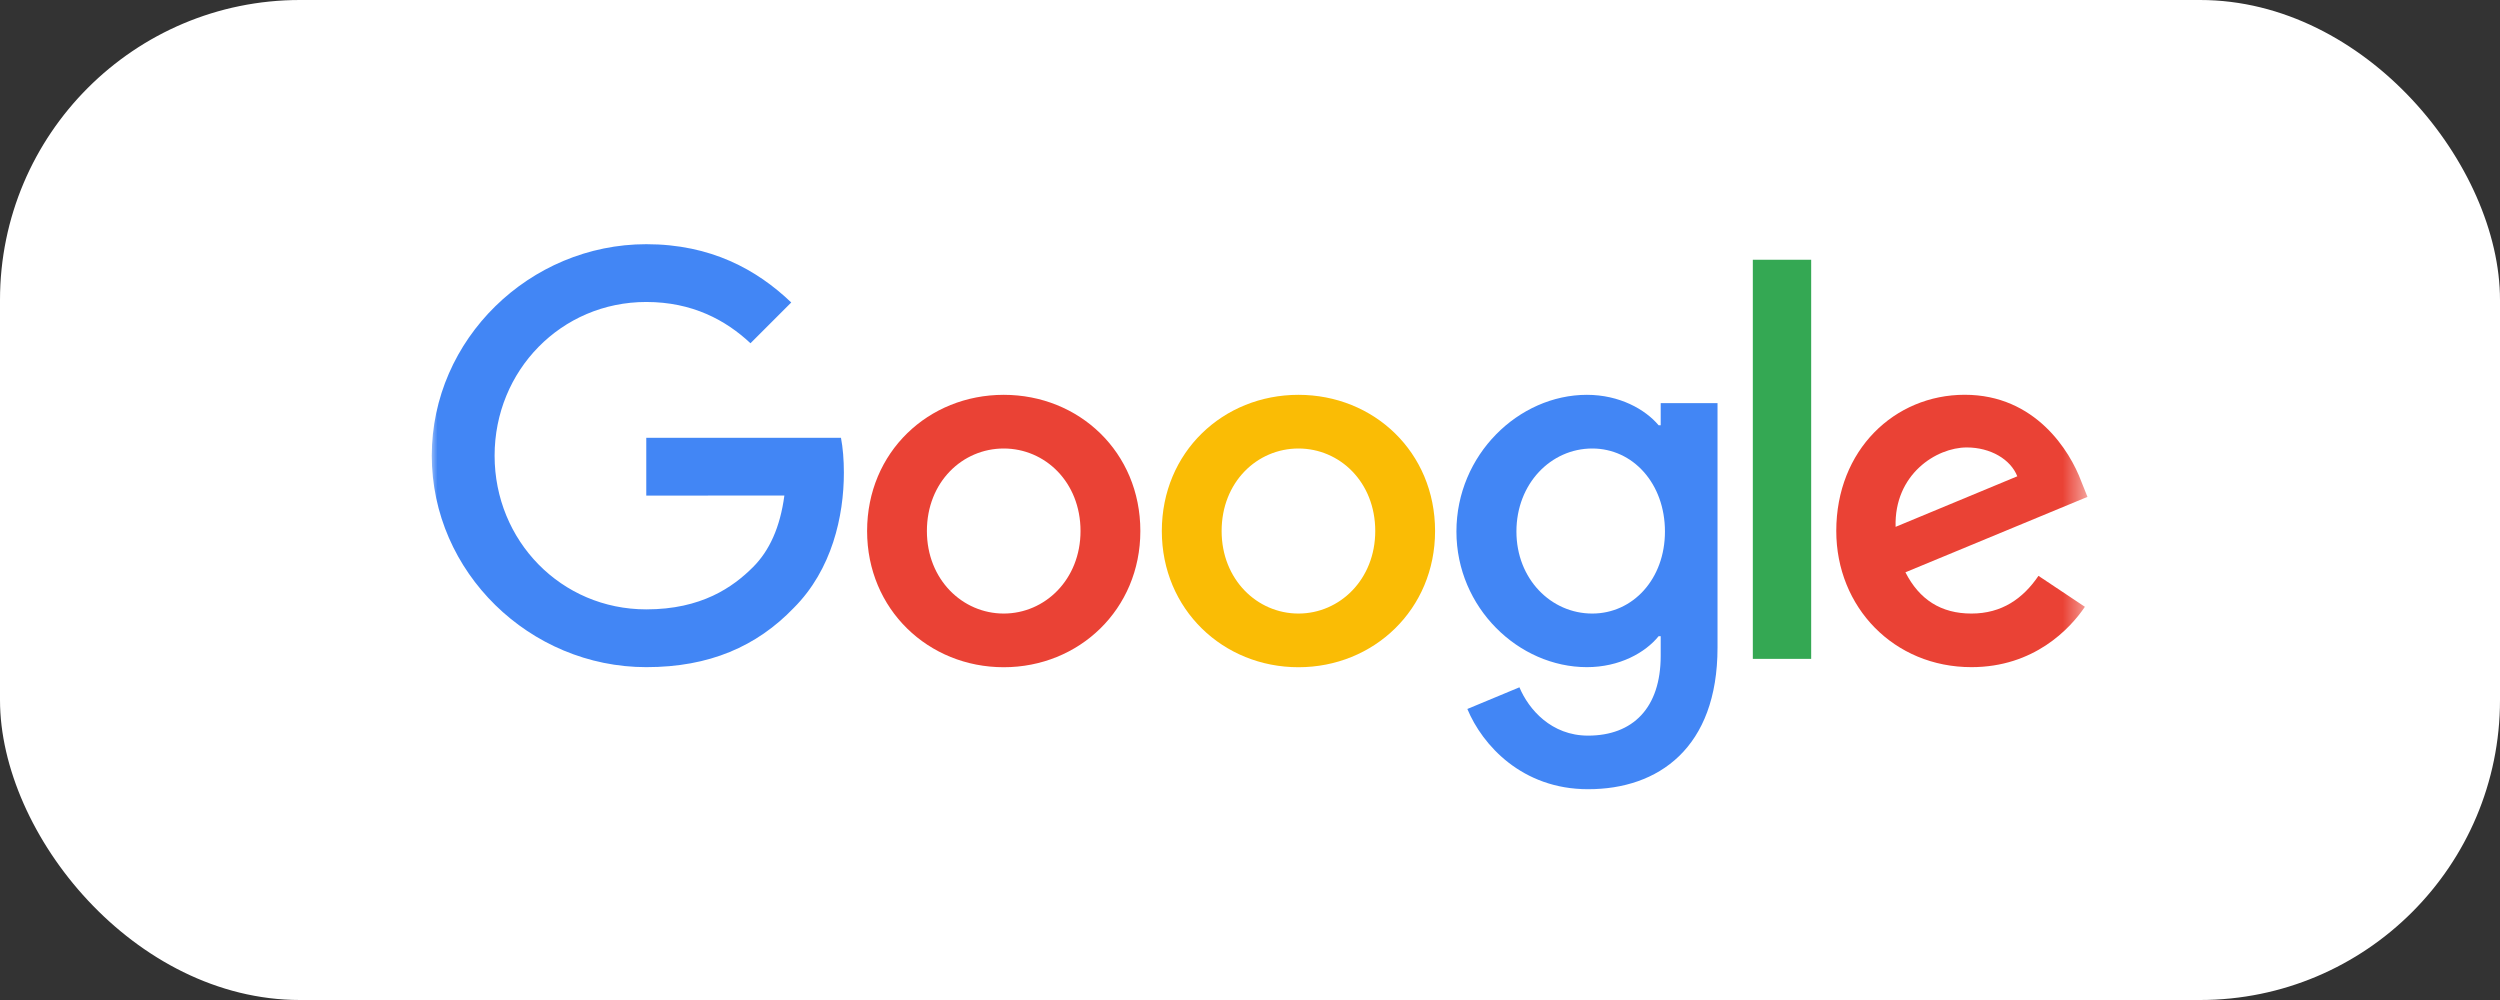 <?xml version="1.0" encoding="UTF-8"?> <svg xmlns="http://www.w3.org/2000/svg" width="100" height="40" viewBox="0 0 100 40" fill="none"><rect x="0" y="0" width="100" height="40" fill="#333333" stroke="none"/> <rect width="100" height="40" rx="12" fill="white"></rect> <mask id="mask0_812_134" style="mask-type:alpha" maskUnits="userSpaceOnUse" x="17" y="8" width="67" height="24"> <rect x="17" y="8" width="67" height="24" fill="#C4C4C4"></rect> </mask> <g mask="url(#mask0_812_134)"> <mask id="mask1_812_134" style="mask-type:alpha" maskUnits="userSpaceOnUse" x="17" y="5" width="67" height="31"> <rect x="17" y="5.258" width="66.5" height="30.227" fill="#C4C4C4"></rect> </mask> <g mask="url(#mask1_812_134)"> <path d="M45.614 21.241C45.614 24.378 43.16 26.689 40.149 26.689C37.137 26.689 34.684 24.378 34.684 21.241C34.684 18.082 37.137 15.793 40.149 15.793C43.16 15.793 45.614 18.082 45.614 21.241ZM43.221 21.241C43.221 19.281 41.799 17.94 40.149 17.94C38.498 17.94 37.076 19.281 37.076 21.241C37.076 23.181 38.498 24.542 40.149 24.542C41.799 24.542 43.221 23.179 43.221 21.241Z" fill="#EA4235"></path> <path d="M57.403 21.241C57.403 24.378 54.949 26.689 51.938 26.689C48.926 26.689 46.473 24.378 46.473 21.241C46.473 18.085 48.926 15.793 51.938 15.793C54.949 15.793 57.403 18.082 57.403 21.241ZM55.01 21.241C55.01 19.281 53.588 17.94 51.938 17.94C50.287 17.94 48.865 19.281 48.865 21.241C48.865 23.181 50.287 24.542 51.938 24.542C53.588 24.542 55.01 23.179 55.01 21.241Z" fill="#FABC05"></path> <path d="M68.701 16.122V25.903C68.701 29.926 66.328 31.569 63.523 31.569C60.883 31.569 59.293 29.803 58.694 28.359L60.777 27.492C61.148 28.379 62.056 29.425 63.52 29.425C65.316 29.425 66.428 28.317 66.428 26.232V25.448H66.345C65.81 26.109 64.778 26.686 63.476 26.686C60.752 26.686 58.257 24.314 58.257 21.261C58.257 18.186 60.752 15.793 63.476 15.793C64.775 15.793 65.807 16.37 66.345 17.011H66.428V16.125H68.701V16.122ZM66.598 21.261C66.598 19.342 65.318 17.94 63.69 17.94C62.039 17.94 60.657 19.342 60.657 21.261C60.657 23.159 62.039 24.542 63.69 24.542C65.318 24.542 66.598 23.159 66.598 21.261Z" fill="#4286F5"></path> <path d="M72.447 10.39V26.355H70.113V10.39H72.447Z" fill="#34A853"></path> <path d="M81.539 23.034L83.396 24.272C82.797 25.159 81.353 26.686 78.857 26.686C75.762 26.686 73.451 24.294 73.451 21.238C73.451 17.999 75.782 15.791 78.59 15.791C81.416 15.791 82.799 18.041 83.251 19.256L83.499 19.875L76.217 22.892C76.774 23.985 77.641 24.542 78.857 24.542C80.076 24.542 80.92 23.943 81.539 23.034ZM75.824 21.074L80.692 19.052C80.424 18.372 79.619 17.898 78.671 17.898C77.455 17.898 75.762 18.971 75.824 21.074V21.074Z" fill="#EA4235"></path> <path d="M25.851 19.824V17.512H33.639C33.716 17.915 33.755 18.392 33.755 18.908C33.755 20.642 33.281 22.786 31.753 24.314C30.267 25.861 28.369 26.686 25.853 26.686C21.192 26.686 17.271 22.889 17.271 18.227C17.271 13.565 21.192 9.768 25.853 9.768C28.432 9.768 30.27 10.78 31.65 12.099L30.019 13.73C29.029 12.802 27.688 12.079 25.851 12.079C22.447 12.079 19.784 14.823 19.784 18.227C19.784 21.631 22.447 24.375 25.851 24.375C28.059 24.375 29.317 23.488 30.122 22.683C30.776 22.029 31.205 21.096 31.375 19.821L25.851 19.824V19.824Z" fill="#4286F5"></path> </g> </g> </svg> 